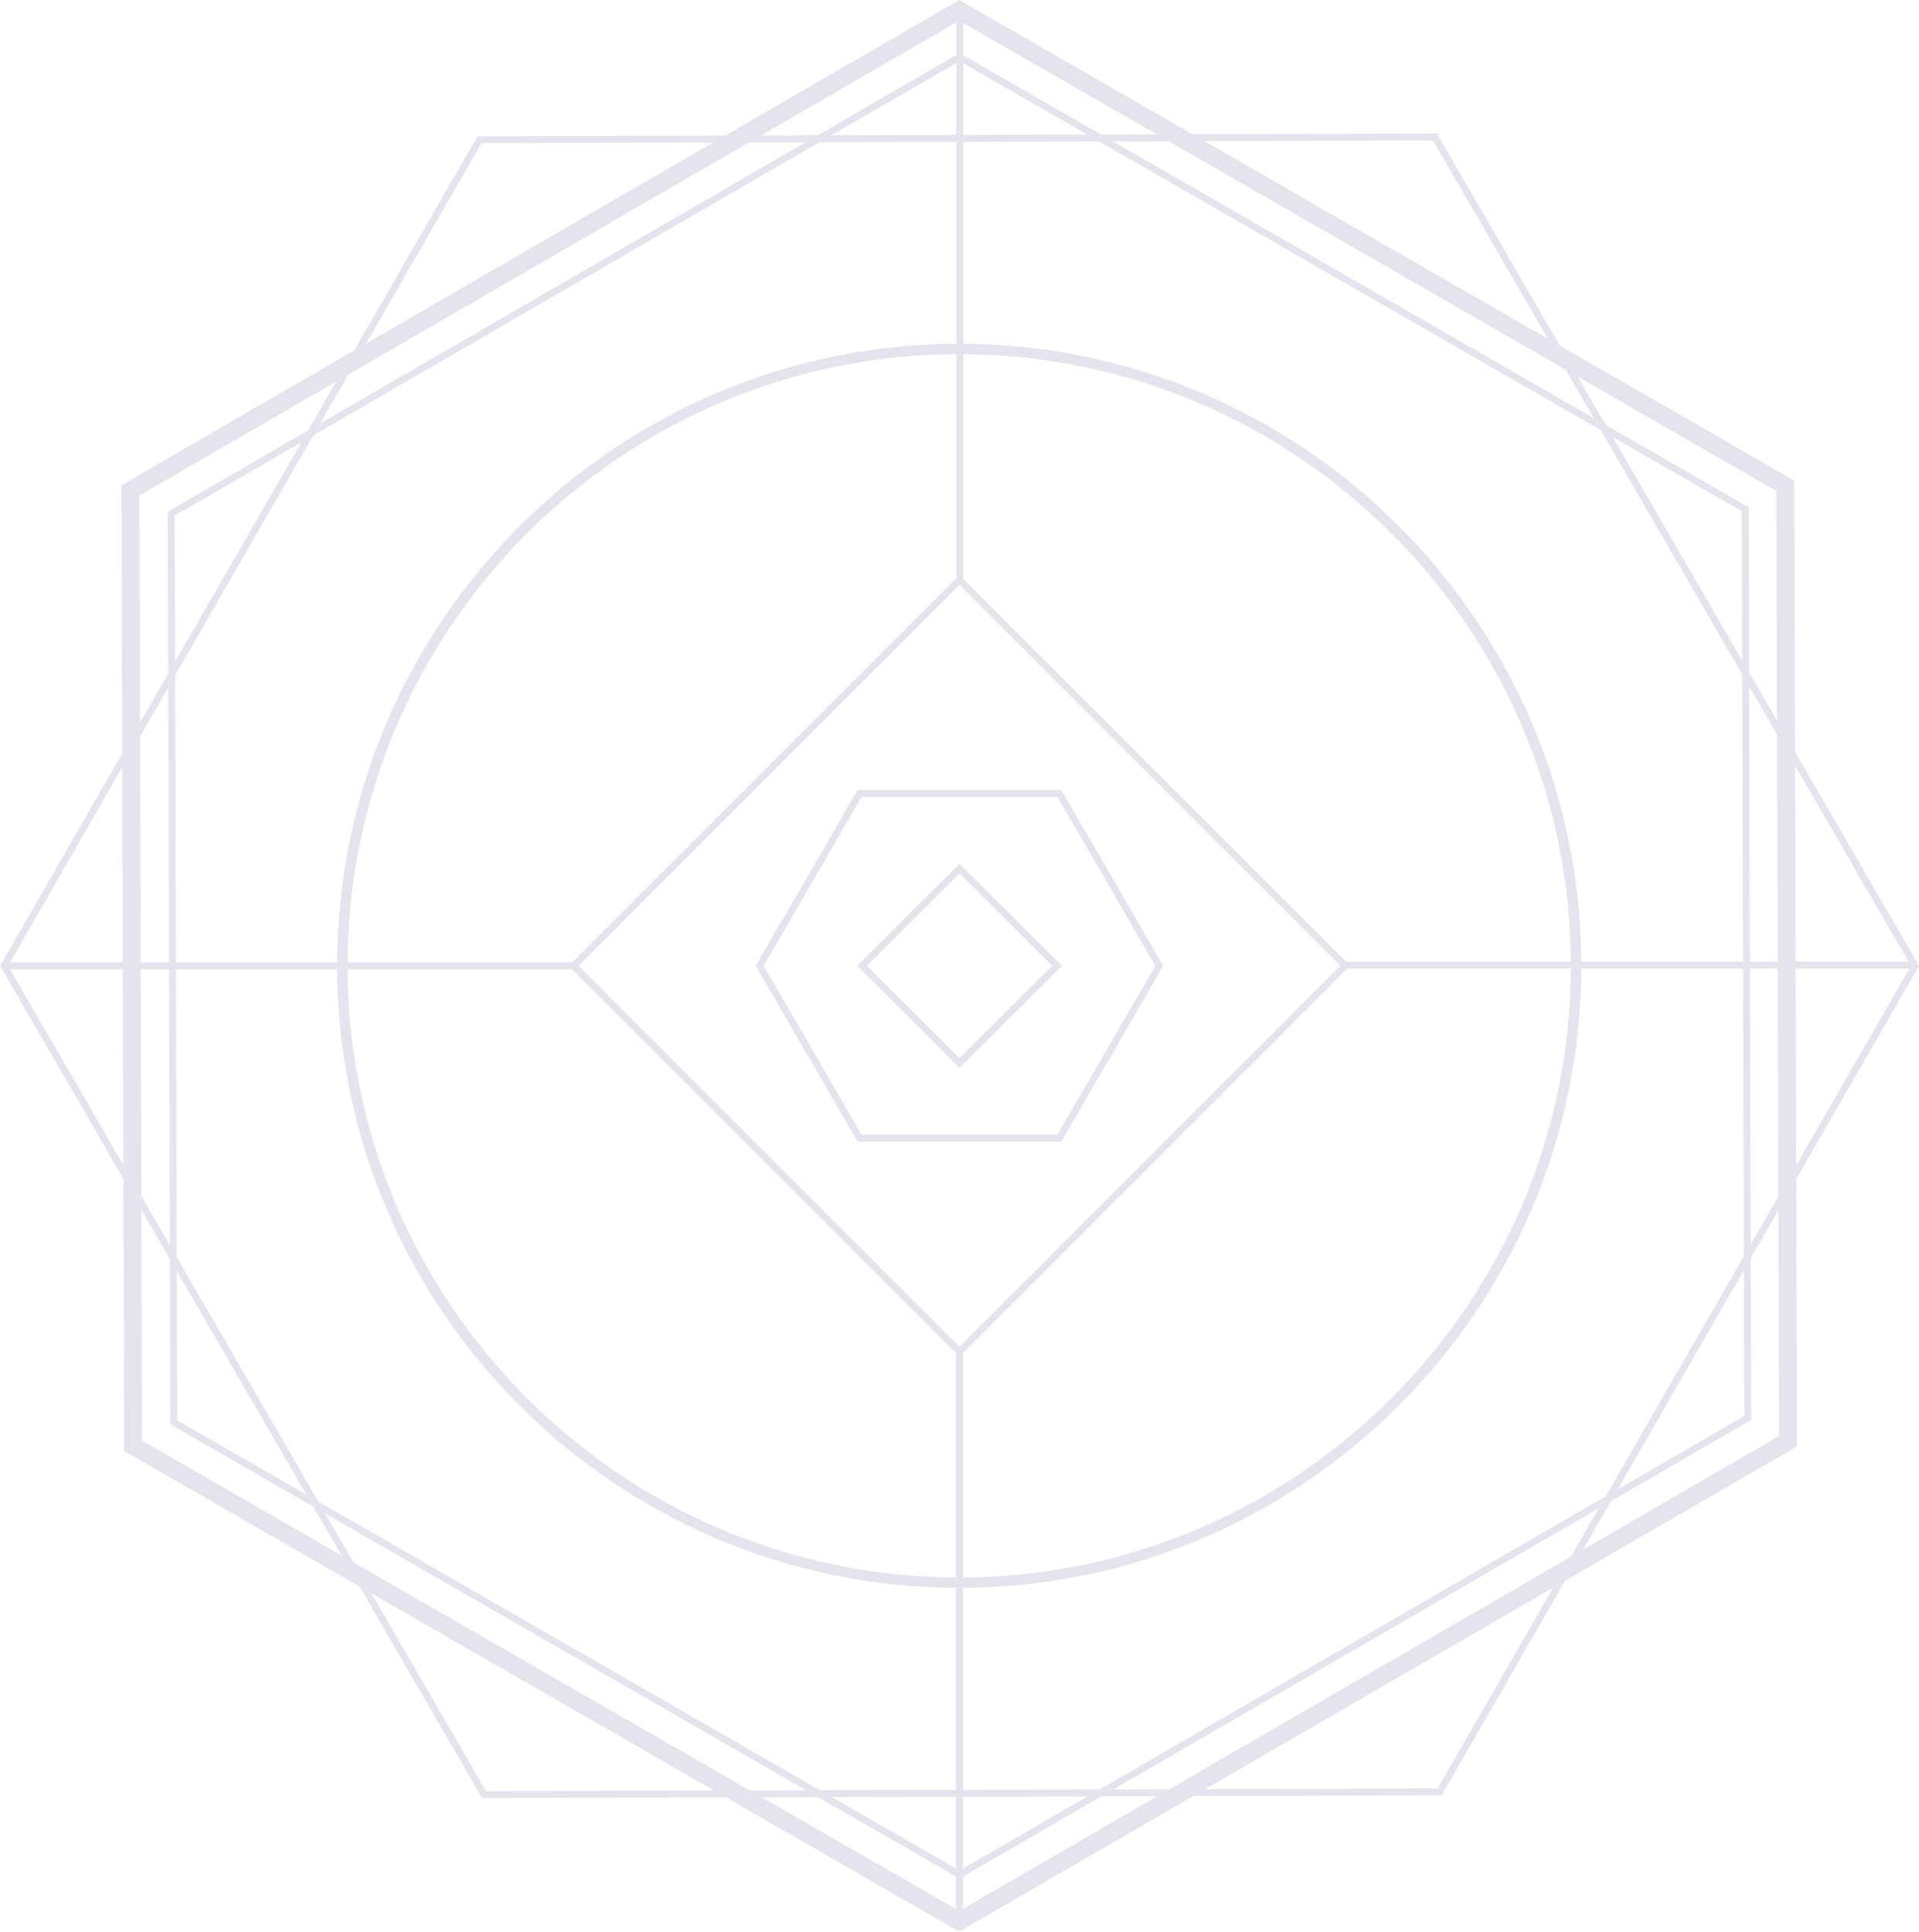 <svg xmlns="http://www.w3.org/2000/svg" width="463.571" height="466.635" viewBox="0 0 463.571 466.635"><g transform="translate(-549.273 984.532)" opacity="0.155"><g transform="translate(551.158 -980.209)"><g transform="translate(229.061 321.959)"><rect width="1.679" height="137.982" fill="#4d5880"/></g><g transform="translate(229.132)"><rect width="1.679" height="135.683" fill="#4d5880"/></g><g transform="translate(0 228.156)"><rect width="136.833" height="1.679" fill="#4d5880"/></g><g transform="translate(321.888 227.982)"><rect width="137.982" height="1.679" fill="#4d5880"/></g></g><g transform="translate(549.273 -952.268)"><path d="M665.721-543.985l-.243-.421-116.2-200.631.241-.42,115.1-199.992.483,0,231.3-.641.243.421,116.206,200.632-.241.42-115.1,199.993h-.484ZM551.211-745.039,666.687-545.666l229.847-.637,114.372-198.734L895.429-944.411l-229.848.638Z" transform="translate(-549.273 946.092)" fill="#4d5880"/></g><g transform="translate(578.603 -984.532)"><path d="M786.6-517.9,584.865-634l-.647-233.318L786.6-984.532l201.74,116.1.646,233.318ZM589.191-636.506,786.6-522.9,984.644-637.608l-.633-228.315L786.6-979.53,588.557-864.822Z" transform="translate(-584.218 984.532)" fill="#4d5880"/></g><g transform="translate(686.662 -845.612)"><g transform="translate(45.165 51.911)"><g transform="translate(24.482 17.826)"><path d="M820.689-686.612l-24.749-24.66,24.749-24.66,24.749,24.66Zm-22.371-24.66,22.371,22.291,22.371-22.291-22.371-22.29Z" transform="translate(-795.94 735.933)" fill="#4d5880"/></g><path d="M840.617-672.2H791.389l-24.617-42.486,24.617-42.486h49.228l24.618,42.486Zm-48.262-1.679H839.65L863.3-714.685,839.65-755.492H792.356l-23.644,40.808Z" transform="translate(-766.772 757.171)" fill="#4d5880"/></g><path d="M807.357-630.225l-94.4-94.4,94.4-94.4,94.4,94.4Zm-92.023-94.4L807.357-632.6l92.023-92.023-92.023-92.023Z" transform="translate(-712.961 819.019)" fill="#4d5880"/></g><g transform="translate(630.708 -901.493)"><path d="M796.574-585.041c-82.863,0-150.278-67.414-150.278-150.278S713.711-885.6,796.574-885.6s150.278,67.414,150.278,150.278S879.438-585.041,796.574-585.041Zm0-298.041c-81.477,0-147.763,66.286-147.763,147.763S715.1-587.556,796.574-587.556s147.764-66.286,147.764-147.763S878.052-883.082,796.574-883.082Z" transform="translate(-646.296 885.597)" fill="#4d5880"/></g><g transform="translate(589.801 -971.705)"><path d="M788.818-528.268l-.421-.242L598.171-637.985l0-.483-.61-220.008.42-.243L788.814-969.25l.421.242L979.461-859.533l0,.483.61,220.007-.421.243ZM599.846-638.957,788.814-530.206l189.577-109.8-.605-218.553L788.818-967.312,599.241-857.51Z" transform="translate(-597.559 969.25)" fill="#4d5880"/></g></g></svg>